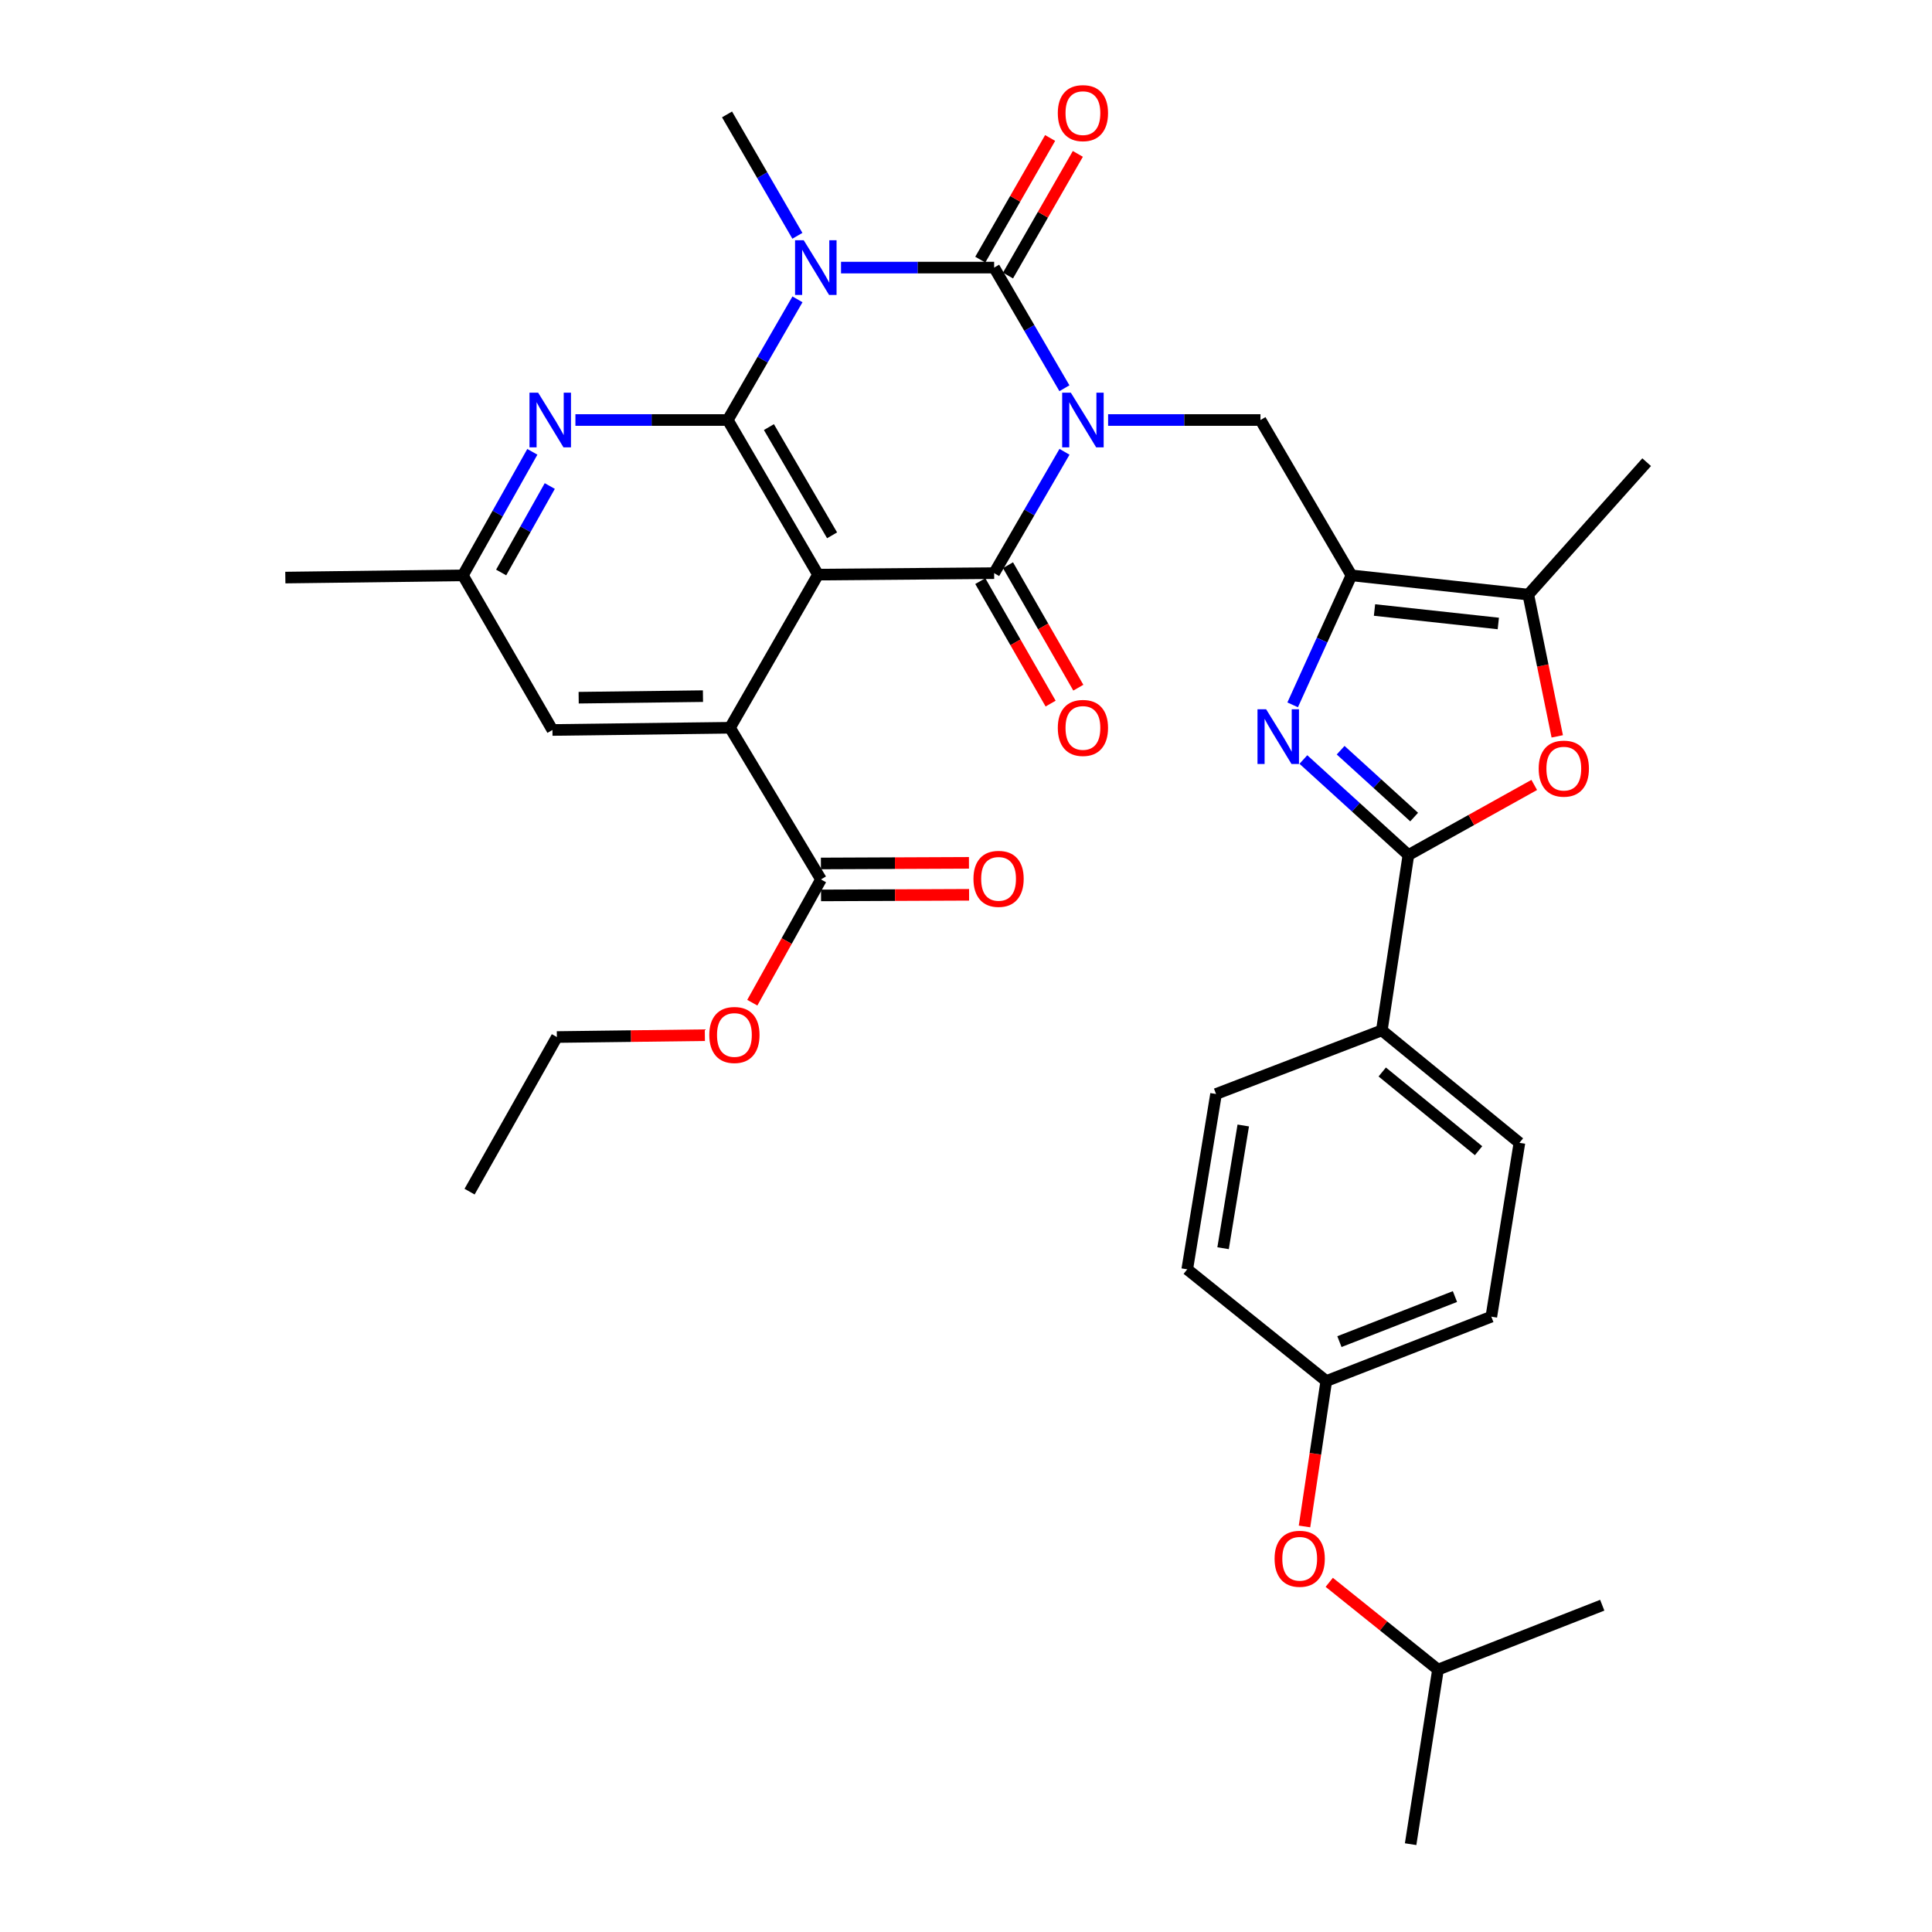 <?xml version='1.0' encoding='iso-8859-1'?>
<svg version='1.1' baseProfile='full'
              xmlns='http://www.w3.org/2000/svg'
                      xmlns:rdkit='http://www.rdkit.org/xml'
                      xmlns:xlink='http://www.w3.org/1999/xlink'
                  xml:space='preserve'
width='1000px' height='1000px' viewBox='0 0 1000 1000'>
<!-- END OF HEADER -->
<rect style='opacity:1.0;fill:#FFFFFF;stroke:none' width='1000' height='1000' x='0' y='0'> </rect>
<path class='bond-0' d='M 550.94,200.957 L 532.752,169.731' style='fill:none;fill-rule:evenodd;stroke:#0000FF;stroke-width:6px;stroke-linecap:butt;stroke-linejoin:miter;stroke-opacity:1' />
<path class='bond-0' d='M 532.752,169.731 L 514.564,138.505' style='fill:none;fill-rule:evenodd;stroke:#000000;stroke-width:6px;stroke-linecap:butt;stroke-linejoin:miter;stroke-opacity:1' />
<path class='bond-3' d='M 550.98,233.85 L 532.772,265.257' style='fill:none;fill-rule:evenodd;stroke:#0000FF;stroke-width:6px;stroke-linecap:butt;stroke-linejoin:miter;stroke-opacity:1' />
<path class='bond-3' d='M 532.772,265.257 L 514.564,296.663' style='fill:none;fill-rule:evenodd;stroke:#000000;stroke-width:6px;stroke-linecap:butt;stroke-linejoin:miter;stroke-opacity:1' />
<path class='bond-9' d='M 573.555,217.4 L 612.985,217.4' style='fill:none;fill-rule:evenodd;stroke:#0000FF;stroke-width:6px;stroke-linecap:butt;stroke-linejoin:miter;stroke-opacity:1' />
<path class='bond-9' d='M 612.985,217.4 L 652.415,217.4' style='fill:none;fill-rule:evenodd;stroke:#000000;stroke-width:6px;stroke-linecap:butt;stroke-linejoin:miter;stroke-opacity:1' />
<path class='bond-1' d='M 514.564,138.505 L 474.937,138.505' style='fill:none;fill-rule:evenodd;stroke:#000000;stroke-width:6px;stroke-linecap:butt;stroke-linejoin:miter;stroke-opacity:1' />
<path class='bond-1' d='M 474.937,138.505 L 435.31,138.505' style='fill:none;fill-rule:evenodd;stroke:#0000FF;stroke-width:6px;stroke-linecap:butt;stroke-linejoin:miter;stroke-opacity:1' />
<path class='bond-14' d='M 521.736,142.623 L 539.813,111.139' style='fill:none;fill-rule:evenodd;stroke:#000000;stroke-width:6px;stroke-linecap:butt;stroke-linejoin:miter;stroke-opacity:1' />
<path class='bond-14' d='M 539.813,111.139 L 557.89,79.655' style='fill:none;fill-rule:evenodd;stroke:#FF0000;stroke-width:6px;stroke-linecap:butt;stroke-linejoin:miter;stroke-opacity:1' />
<path class='bond-14' d='M 507.392,134.387 L 525.469,102.903' style='fill:none;fill-rule:evenodd;stroke:#000000;stroke-width:6px;stroke-linecap:butt;stroke-linejoin:miter;stroke-opacity:1' />
<path class='bond-14' d='M 525.469,102.903 L 543.546,71.419' style='fill:none;fill-rule:evenodd;stroke:#FF0000;stroke-width:6px;stroke-linecap:butt;stroke-linejoin:miter;stroke-opacity:1' />
<path class='bond-20' d='M 412.727,122.054 L 394.518,90.639' style='fill:none;fill-rule:evenodd;stroke:#0000FF;stroke-width:6px;stroke-linecap:butt;stroke-linejoin:miter;stroke-opacity:1' />
<path class='bond-20' d='M 394.518,90.639 L 376.309,59.224' style='fill:none;fill-rule:evenodd;stroke:#000000;stroke-width:6px;stroke-linecap:butt;stroke-linejoin:miter;stroke-opacity:1' />
<path class='bond-35' d='M 412.769,154.942 L 394.732,186.171' style='fill:none;fill-rule:evenodd;stroke:#0000FF;stroke-width:6px;stroke-linecap:butt;stroke-linejoin:miter;stroke-opacity:1' />
<path class='bond-35' d='M 394.732,186.171 L 376.695,217.4' style='fill:none;fill-rule:evenodd;stroke:#000000;stroke-width:6px;stroke-linecap:butt;stroke-linejoin:miter;stroke-opacity:1' />
<path class='bond-2' d='M 423.411,297.425 L 514.564,296.663' style='fill:none;fill-rule:evenodd;stroke:#000000;stroke-width:6px;stroke-linecap:butt;stroke-linejoin:miter;stroke-opacity:1' />
<path class='bond-4' d='M 423.411,297.425 L 376.695,217.4' style='fill:none;fill-rule:evenodd;stroke:#000000;stroke-width:6px;stroke-linecap:butt;stroke-linejoin:miter;stroke-opacity:1' />
<path class='bond-4' d='M 430.688,277.083 L 397.987,221.065' style='fill:none;fill-rule:evenodd;stroke:#000000;stroke-width:6px;stroke-linecap:butt;stroke-linejoin:miter;stroke-opacity:1' />
<path class='bond-7' d='M 423.411,297.425 L 377.844,376.688' style='fill:none;fill-rule:evenodd;stroke:#000000;stroke-width:6px;stroke-linecap:butt;stroke-linejoin:miter;stroke-opacity:1' />
<path class='bond-16' d='M 507.393,300.781 L 525.595,332.48' style='fill:none;fill-rule:evenodd;stroke:#000000;stroke-width:6px;stroke-linecap:butt;stroke-linejoin:miter;stroke-opacity:1' />
<path class='bond-16' d='M 525.595,332.48 L 543.798,364.179' style='fill:none;fill-rule:evenodd;stroke:#FF0000;stroke-width:6px;stroke-linecap:butt;stroke-linejoin:miter;stroke-opacity:1' />
<path class='bond-16' d='M 521.736,292.544 L 539.939,324.244' style='fill:none;fill-rule:evenodd;stroke:#000000;stroke-width:6px;stroke-linecap:butt;stroke-linejoin:miter;stroke-opacity:1' />
<path class='bond-16' d='M 539.939,324.244 L 558.141,355.943' style='fill:none;fill-rule:evenodd;stroke:#FF0000;stroke-width:6px;stroke-linecap:butt;stroke-linejoin:miter;stroke-opacity:1' />
<path class='bond-12' d='M 376.695,217.4 L 337.265,217.4' style='fill:none;fill-rule:evenodd;stroke:#000000;stroke-width:6px;stroke-linecap:butt;stroke-linejoin:miter;stroke-opacity:1' />
<path class='bond-12' d='M 337.265,217.4 L 297.835,217.4' style='fill:none;fill-rule:evenodd;stroke:#0000FF;stroke-width:6px;stroke-linecap:butt;stroke-linejoin:miter;stroke-opacity:1' />
<path class='bond-5' d='M 699.498,297.802 L 652.415,217.4' style='fill:none;fill-rule:evenodd;stroke:#000000;stroke-width:6px;stroke-linecap:butt;stroke-linejoin:miter;stroke-opacity:1' />
<path class='bond-6' d='M 699.498,297.802 L 684.289,331.316' style='fill:none;fill-rule:evenodd;stroke:#000000;stroke-width:6px;stroke-linecap:butt;stroke-linejoin:miter;stroke-opacity:1' />
<path class='bond-6' d='M 684.289,331.316 L 669.079,364.831' style='fill:none;fill-rule:evenodd;stroke:#0000FF;stroke-width:6px;stroke-linecap:butt;stroke-linejoin:miter;stroke-opacity:1' />
<path class='bond-11' d='M 699.498,297.802 L 791.047,307.763' style='fill:none;fill-rule:evenodd;stroke:#000000;stroke-width:6px;stroke-linecap:butt;stroke-linejoin:miter;stroke-opacity:1' />
<path class='bond-11' d='M 711.442,315.739 L 775.525,322.712' style='fill:none;fill-rule:evenodd;stroke:#000000;stroke-width:6px;stroke-linecap:butt;stroke-linejoin:miter;stroke-opacity:1' />
<path class='bond-8' d='M 674.63,393.122 L 701.808,417.843' style='fill:none;fill-rule:evenodd;stroke:#0000FF;stroke-width:6px;stroke-linecap:butt;stroke-linejoin:miter;stroke-opacity:1' />
<path class='bond-8' d='M 701.808,417.843 L 728.985,442.563' style='fill:none;fill-rule:evenodd;stroke:#000000;stroke-width:6px;stroke-linecap:butt;stroke-linejoin:miter;stroke-opacity:1' />
<path class='bond-8' d='M 693.912,388.303 L 712.937,405.607' style='fill:none;fill-rule:evenodd;stroke:#0000FF;stroke-width:6px;stroke-linecap:butt;stroke-linejoin:miter;stroke-opacity:1' />
<path class='bond-8' d='M 712.937,405.607 L 731.961,422.911' style='fill:none;fill-rule:evenodd;stroke:#000000;stroke-width:6px;stroke-linecap:butt;stroke-linejoin:miter;stroke-opacity:1' />
<path class='bond-13' d='M 377.844,376.688 L 424.937,455.197' style='fill:none;fill-rule:evenodd;stroke:#000000;stroke-width:6px;stroke-linecap:butt;stroke-linejoin:miter;stroke-opacity:1' />
<path class='bond-17' d='M 377.844,376.688 L 285.937,377.837' style='fill:none;fill-rule:evenodd;stroke:#000000;stroke-width:6px;stroke-linecap:butt;stroke-linejoin:miter;stroke-opacity:1' />
<path class='bond-17' d='M 363.851,360.322 L 299.517,361.126' style='fill:none;fill-rule:evenodd;stroke:#000000;stroke-width:6px;stroke-linecap:butt;stroke-linejoin:miter;stroke-opacity:1' />
<path class='bond-15' d='M 728.985,442.563 L 715.23,533.321' style='fill:none;fill-rule:evenodd;stroke:#000000;stroke-width:6px;stroke-linecap:butt;stroke-linejoin:miter;stroke-opacity:1' />
<path class='bond-36' d='M 728.985,442.563 L 761.554,424.422' style='fill:none;fill-rule:evenodd;stroke:#000000;stroke-width:6px;stroke-linecap:butt;stroke-linejoin:miter;stroke-opacity:1' />
<path class='bond-36' d='M 761.554,424.422 L 794.122,406.281' style='fill:none;fill-rule:evenodd;stroke:#FF0000;stroke-width:6px;stroke-linecap:butt;stroke-linejoin:miter;stroke-opacity:1' />
<path class='bond-10' d='M 806.031,381.142 L 798.539,344.452' style='fill:none;fill-rule:evenodd;stroke:#FF0000;stroke-width:6px;stroke-linecap:butt;stroke-linejoin:miter;stroke-opacity:1' />
<path class='bond-10' d='M 798.539,344.452 L 791.047,307.763' style='fill:none;fill-rule:evenodd;stroke:#000000;stroke-width:6px;stroke-linecap:butt;stroke-linejoin:miter;stroke-opacity:1' />
<path class='bond-28' d='M 791.047,307.763 L 852.309,239.223' style='fill:none;fill-rule:evenodd;stroke:#000000;stroke-width:6px;stroke-linecap:butt;stroke-linejoin:miter;stroke-opacity:1' />
<path class='bond-37' d='M 275.539,233.866 L 257.564,265.834' style='fill:none;fill-rule:evenodd;stroke:#0000FF;stroke-width:6px;stroke-linecap:butt;stroke-linejoin:miter;stroke-opacity:1' />
<path class='bond-37' d='M 257.564,265.834 L 239.589,297.802' style='fill:none;fill-rule:evenodd;stroke:#000000;stroke-width:6px;stroke-linecap:butt;stroke-linejoin:miter;stroke-opacity:1' />
<path class='bond-37' d='M 284.564,251.563 L 271.981,273.941' style='fill:none;fill-rule:evenodd;stroke:#0000FF;stroke-width:6px;stroke-linecap:butt;stroke-linejoin:miter;stroke-opacity:1' />
<path class='bond-37' d='M 271.981,273.941 L 259.398,296.318' style='fill:none;fill-rule:evenodd;stroke:#000000;stroke-width:6px;stroke-linecap:butt;stroke-linejoin:miter;stroke-opacity:1' />
<path class='bond-19' d='M 424.971,463.467 L 463.285,463.306' style='fill:none;fill-rule:evenodd;stroke:#000000;stroke-width:6px;stroke-linecap:butt;stroke-linejoin:miter;stroke-opacity:1' />
<path class='bond-19' d='M 463.285,463.306 L 501.598,463.146' style='fill:none;fill-rule:evenodd;stroke:#FF0000;stroke-width:6px;stroke-linecap:butt;stroke-linejoin:miter;stroke-opacity:1' />
<path class='bond-19' d='M 424.902,446.928 L 463.215,446.767' style='fill:none;fill-rule:evenodd;stroke:#000000;stroke-width:6px;stroke-linecap:butt;stroke-linejoin:miter;stroke-opacity:1' />
<path class='bond-19' d='M 463.215,446.767 L 501.529,446.606' style='fill:none;fill-rule:evenodd;stroke:#FF0000;stroke-width:6px;stroke-linecap:butt;stroke-linejoin:miter;stroke-opacity:1' />
<path class='bond-25' d='M 424.937,455.197 L 407.164,487.097' style='fill:none;fill-rule:evenodd;stroke:#000000;stroke-width:6px;stroke-linecap:butt;stroke-linejoin:miter;stroke-opacity:1' />
<path class='bond-25' d='M 407.164,487.097 L 389.392,518.996' style='fill:none;fill-rule:evenodd;stroke:#FF0000;stroke-width:6px;stroke-linecap:butt;stroke-linejoin:miter;stroke-opacity:1' />
<path class='bond-21' d='M 715.23,533.321 L 786.452,591.523' style='fill:none;fill-rule:evenodd;stroke:#000000;stroke-width:6px;stroke-linecap:butt;stroke-linejoin:miter;stroke-opacity:1' />
<path class='bond-21' d='M 715.447,554.858 L 765.303,595.6' style='fill:none;fill-rule:evenodd;stroke:#000000;stroke-width:6px;stroke-linecap:butt;stroke-linejoin:miter;stroke-opacity:1' />
<path class='bond-22' d='M 715.23,533.321 L 629.425,566.253' style='fill:none;fill-rule:evenodd;stroke:#000000;stroke-width:6px;stroke-linecap:butt;stroke-linejoin:miter;stroke-opacity:1' />
<path class='bond-18' d='M 285.937,377.837 L 239.589,297.802' style='fill:none;fill-rule:evenodd;stroke:#000000;stroke-width:6px;stroke-linecap:butt;stroke-linejoin:miter;stroke-opacity:1' />
<path class='bond-30' d='M 239.589,297.802 L 147.691,298.951' style='fill:none;fill-rule:evenodd;stroke:#000000;stroke-width:6px;stroke-linecap:butt;stroke-linejoin:miter;stroke-opacity:1' />
<path class='bond-27' d='M 786.452,591.523 L 771.906,681.509' style='fill:none;fill-rule:evenodd;stroke:#000000;stroke-width:6px;stroke-linecap:butt;stroke-linejoin:miter;stroke-opacity:1' />
<path class='bond-26' d='M 629.425,566.253 L 614.511,657.002' style='fill:none;fill-rule:evenodd;stroke:#000000;stroke-width:6px;stroke-linecap:butt;stroke-linejoin:miter;stroke-opacity:1' />
<path class='bond-26' d='M 643.508,582.548 L 633.069,646.072' style='fill:none;fill-rule:evenodd;stroke:#000000;stroke-width:6px;stroke-linecap:butt;stroke-linejoin:miter;stroke-opacity:1' />
<path class='bond-23' d='M 675.213,790.091 L 680.846,752.459' style='fill:none;fill-rule:evenodd;stroke:#FF0000;stroke-width:6px;stroke-linecap:butt;stroke-linejoin:miter;stroke-opacity:1' />
<path class='bond-23' d='M 680.846,752.459 L 686.478,714.828' style='fill:none;fill-rule:evenodd;stroke:#000000;stroke-width:6px;stroke-linecap:butt;stroke-linejoin:miter;stroke-opacity:1' />
<path class='bond-29' d='M 688.017,819.009 L 716.16,841.596' style='fill:none;fill-rule:evenodd;stroke:#FF0000;stroke-width:6px;stroke-linecap:butt;stroke-linejoin:miter;stroke-opacity:1' />
<path class='bond-29' d='M 716.16,841.596 L 744.303,864.183' style='fill:none;fill-rule:evenodd;stroke:#000000;stroke-width:6px;stroke-linecap:butt;stroke-linejoin:miter;stroke-opacity:1' />
<path class='bond-24' d='M 686.478,714.828 L 614.511,657.002' style='fill:none;fill-rule:evenodd;stroke:#000000;stroke-width:6px;stroke-linecap:butt;stroke-linejoin:miter;stroke-opacity:1' />
<path class='bond-38' d='M 686.478,714.828 L 771.906,681.509' style='fill:none;fill-rule:evenodd;stroke:#000000;stroke-width:6px;stroke-linecap:butt;stroke-linejoin:miter;stroke-opacity:1' />
<path class='bond-38' d='M 693.282,694.42 L 753.082,671.097' style='fill:none;fill-rule:evenodd;stroke:#000000;stroke-width:6px;stroke-linecap:butt;stroke-linejoin:miter;stroke-opacity:1' />
<path class='bond-31' d='M 364.834,535.809 L 326.534,536.288' style='fill:none;fill-rule:evenodd;stroke:#FF0000;stroke-width:6px;stroke-linecap:butt;stroke-linejoin:miter;stroke-opacity:1' />
<path class='bond-31' d='M 326.534,536.288 L 288.234,536.767' style='fill:none;fill-rule:evenodd;stroke:#000000;stroke-width:6px;stroke-linecap:butt;stroke-linejoin:miter;stroke-opacity:1' />
<path class='bond-32' d='M 744.303,864.183 L 730.134,954.545' style='fill:none;fill-rule:evenodd;stroke:#000000;stroke-width:6px;stroke-linecap:butt;stroke-linejoin:miter;stroke-opacity:1' />
<path class='bond-33' d='M 744.303,864.183 L 829.318,830.855' style='fill:none;fill-rule:evenodd;stroke:#000000;stroke-width:6px;stroke-linecap:butt;stroke-linejoin:miter;stroke-opacity:1' />
<path class='bond-34' d='M 288.234,536.767 L 243.053,616.792' style='fill:none;fill-rule:evenodd;stroke:#000000;stroke-width:6px;stroke-linecap:butt;stroke-linejoin:miter;stroke-opacity:1' />
<path  class='atom-0' d='M 554.258 203.24
L 563.538 218.24
Q 564.458 219.72, 565.938 222.4
Q 567.418 225.08, 567.498 225.24
L 567.498 203.24
L 571.258 203.24
L 571.258 231.56
L 567.378 231.56
L 557.418 215.16
Q 556.258 213.24, 555.018 211.04
Q 553.818 208.84, 553.458 208.16
L 553.458 231.56
L 549.778 231.56
L 549.778 203.24
L 554.258 203.24
' fill='#0000FF'/>
<path  class='atom-2' d='M 416.003 124.345
L 425.283 139.345
Q 426.203 140.825, 427.683 143.505
Q 429.163 146.185, 429.243 146.345
L 429.243 124.345
L 433.003 124.345
L 433.003 152.665
L 429.123 152.665
L 419.163 136.265
Q 418.003 134.345, 416.763 132.145
Q 415.563 129.945, 415.203 129.265
L 415.203 152.665
L 411.523 152.665
L 411.523 124.345
L 416.003 124.345
' fill='#0000FF'/>
<path  class='atom-7' d='M 655.353 367.123
L 664.633 382.123
Q 665.553 383.603, 667.033 386.283
Q 668.513 388.963, 668.593 389.123
L 668.593 367.123
L 672.353 367.123
L 672.353 395.443
L 668.473 395.443
L 658.513 379.043
Q 657.353 377.123, 656.113 374.923
Q 654.913 372.723, 654.553 372.043
L 654.553 395.443
L 650.873 395.443
L 650.873 367.123
L 655.353 367.123
' fill='#0000FF'/>
<path  class='atom-11' d='M 796.424 397.838
Q 796.424 391.038, 799.784 387.238
Q 803.144 383.438, 809.424 383.438
Q 815.704 383.438, 819.064 387.238
Q 822.424 391.038, 822.424 397.838
Q 822.424 404.718, 819.024 408.638
Q 815.624 412.518, 809.424 412.518
Q 803.184 412.518, 799.784 408.638
Q 796.424 404.758, 796.424 397.838
M 809.424 409.318
Q 813.744 409.318, 816.064 406.438
Q 818.424 403.518, 818.424 397.838
Q 818.424 392.278, 816.064 389.478
Q 813.744 386.638, 809.424 386.638
Q 805.104 386.638, 802.744 389.438
Q 800.424 392.238, 800.424 397.838
Q 800.424 403.558, 802.744 406.438
Q 805.104 409.318, 809.424 409.318
' fill='#FF0000'/>
<path  class='atom-13' d='M 278.538 203.24
L 287.818 218.24
Q 288.738 219.72, 290.218 222.4
Q 291.698 225.08, 291.778 225.24
L 291.778 203.24
L 295.538 203.24
L 295.538 231.56
L 291.658 231.56
L 281.698 215.16
Q 280.538 213.24, 279.298 211.04
Q 278.098 208.84, 277.738 208.16
L 277.738 231.56
L 274.058 231.56
L 274.058 203.24
L 278.538 203.24
' fill='#0000FF'/>
<path  class='atom-15' d='M 547.518 58.55
Q 547.518 51.75, 550.878 47.95
Q 554.238 44.15, 560.518 44.15
Q 566.798 44.15, 570.158 47.95
Q 573.518 51.75, 573.518 58.55
Q 573.518 65.43, 570.118 69.35
Q 566.718 73.23, 560.518 73.23
Q 554.278 73.23, 550.878 69.35
Q 547.518 65.47, 547.518 58.55
M 560.518 70.03
Q 564.838 70.03, 567.158 67.15
Q 569.518 64.23, 569.518 58.55
Q 569.518 52.99, 567.158 50.19
Q 564.838 47.35, 560.518 47.35
Q 556.198 47.35, 553.838 50.15
Q 551.518 52.95, 551.518 58.55
Q 551.518 64.27, 553.838 67.15
Q 556.198 70.03, 560.518 70.03
' fill='#FF0000'/>
<path  class='atom-17' d='M 547.518 376.768
Q 547.518 369.968, 550.878 366.168
Q 554.238 362.368, 560.518 362.368
Q 566.798 362.368, 570.158 366.168
Q 573.518 369.968, 573.518 376.768
Q 573.518 383.648, 570.118 387.568
Q 566.718 391.448, 560.518 391.448
Q 554.278 391.448, 550.878 387.568
Q 547.518 383.688, 547.518 376.768
M 560.518 388.248
Q 564.838 388.248, 567.158 385.368
Q 569.518 382.448, 569.518 376.768
Q 569.518 371.208, 567.158 368.408
Q 564.838 365.568, 560.518 365.568
Q 556.198 365.568, 553.838 368.368
Q 551.518 371.168, 551.518 376.768
Q 551.518 382.488, 553.838 385.368
Q 556.198 388.248, 560.518 388.248
' fill='#FF0000'/>
<path  class='atom-20' d='M 503.861 454.891
Q 503.861 448.091, 507.221 444.291
Q 510.581 440.491, 516.861 440.491
Q 523.141 440.491, 526.501 444.291
Q 529.861 448.091, 529.861 454.891
Q 529.861 461.771, 526.461 465.691
Q 523.061 469.571, 516.861 469.571
Q 510.621 469.571, 507.221 465.691
Q 503.861 461.811, 503.861 454.891
M 516.861 466.371
Q 521.181 466.371, 523.501 463.491
Q 525.861 460.571, 525.861 454.891
Q 525.861 449.331, 523.501 446.531
Q 521.181 443.691, 516.861 443.691
Q 512.541 443.691, 510.181 446.491
Q 507.861 449.291, 507.861 454.891
Q 507.861 460.611, 510.181 463.491
Q 512.541 466.371, 516.861 466.371
' fill='#FF0000'/>
<path  class='atom-24' d='M 659.722 806.814
Q 659.722 800.014, 663.082 796.214
Q 666.442 792.414, 672.722 792.414
Q 679.002 792.414, 682.362 796.214
Q 685.722 800.014, 685.722 806.814
Q 685.722 813.694, 682.322 817.614
Q 678.922 821.494, 672.722 821.494
Q 666.482 821.494, 663.082 817.614
Q 659.722 813.734, 659.722 806.814
M 672.722 818.294
Q 677.042 818.294, 679.362 815.414
Q 681.722 812.494, 681.722 806.814
Q 681.722 801.254, 679.362 798.454
Q 677.042 795.614, 672.722 795.614
Q 668.402 795.614, 666.042 798.414
Q 663.722 801.214, 663.722 806.814
Q 663.722 812.534, 666.042 815.414
Q 668.402 818.294, 672.722 818.294
' fill='#FF0000'/>
<path  class='atom-26' d='M 367.132 535.698
Q 367.132 528.898, 370.492 525.098
Q 373.852 521.298, 380.132 521.298
Q 386.412 521.298, 389.772 525.098
Q 393.132 528.898, 393.132 535.698
Q 393.132 542.578, 389.732 546.498
Q 386.332 550.378, 380.132 550.378
Q 373.892 550.378, 370.492 546.498
Q 367.132 542.618, 367.132 535.698
M 380.132 547.178
Q 384.452 547.178, 386.772 544.298
Q 389.132 541.378, 389.132 535.698
Q 389.132 530.138, 386.772 527.338
Q 384.452 524.498, 380.132 524.498
Q 375.812 524.498, 373.452 527.298
Q 371.132 530.098, 371.132 535.698
Q 371.132 541.418, 373.452 544.298
Q 375.812 547.178, 380.132 547.178
' fill='#FF0000'/>
</svg>

